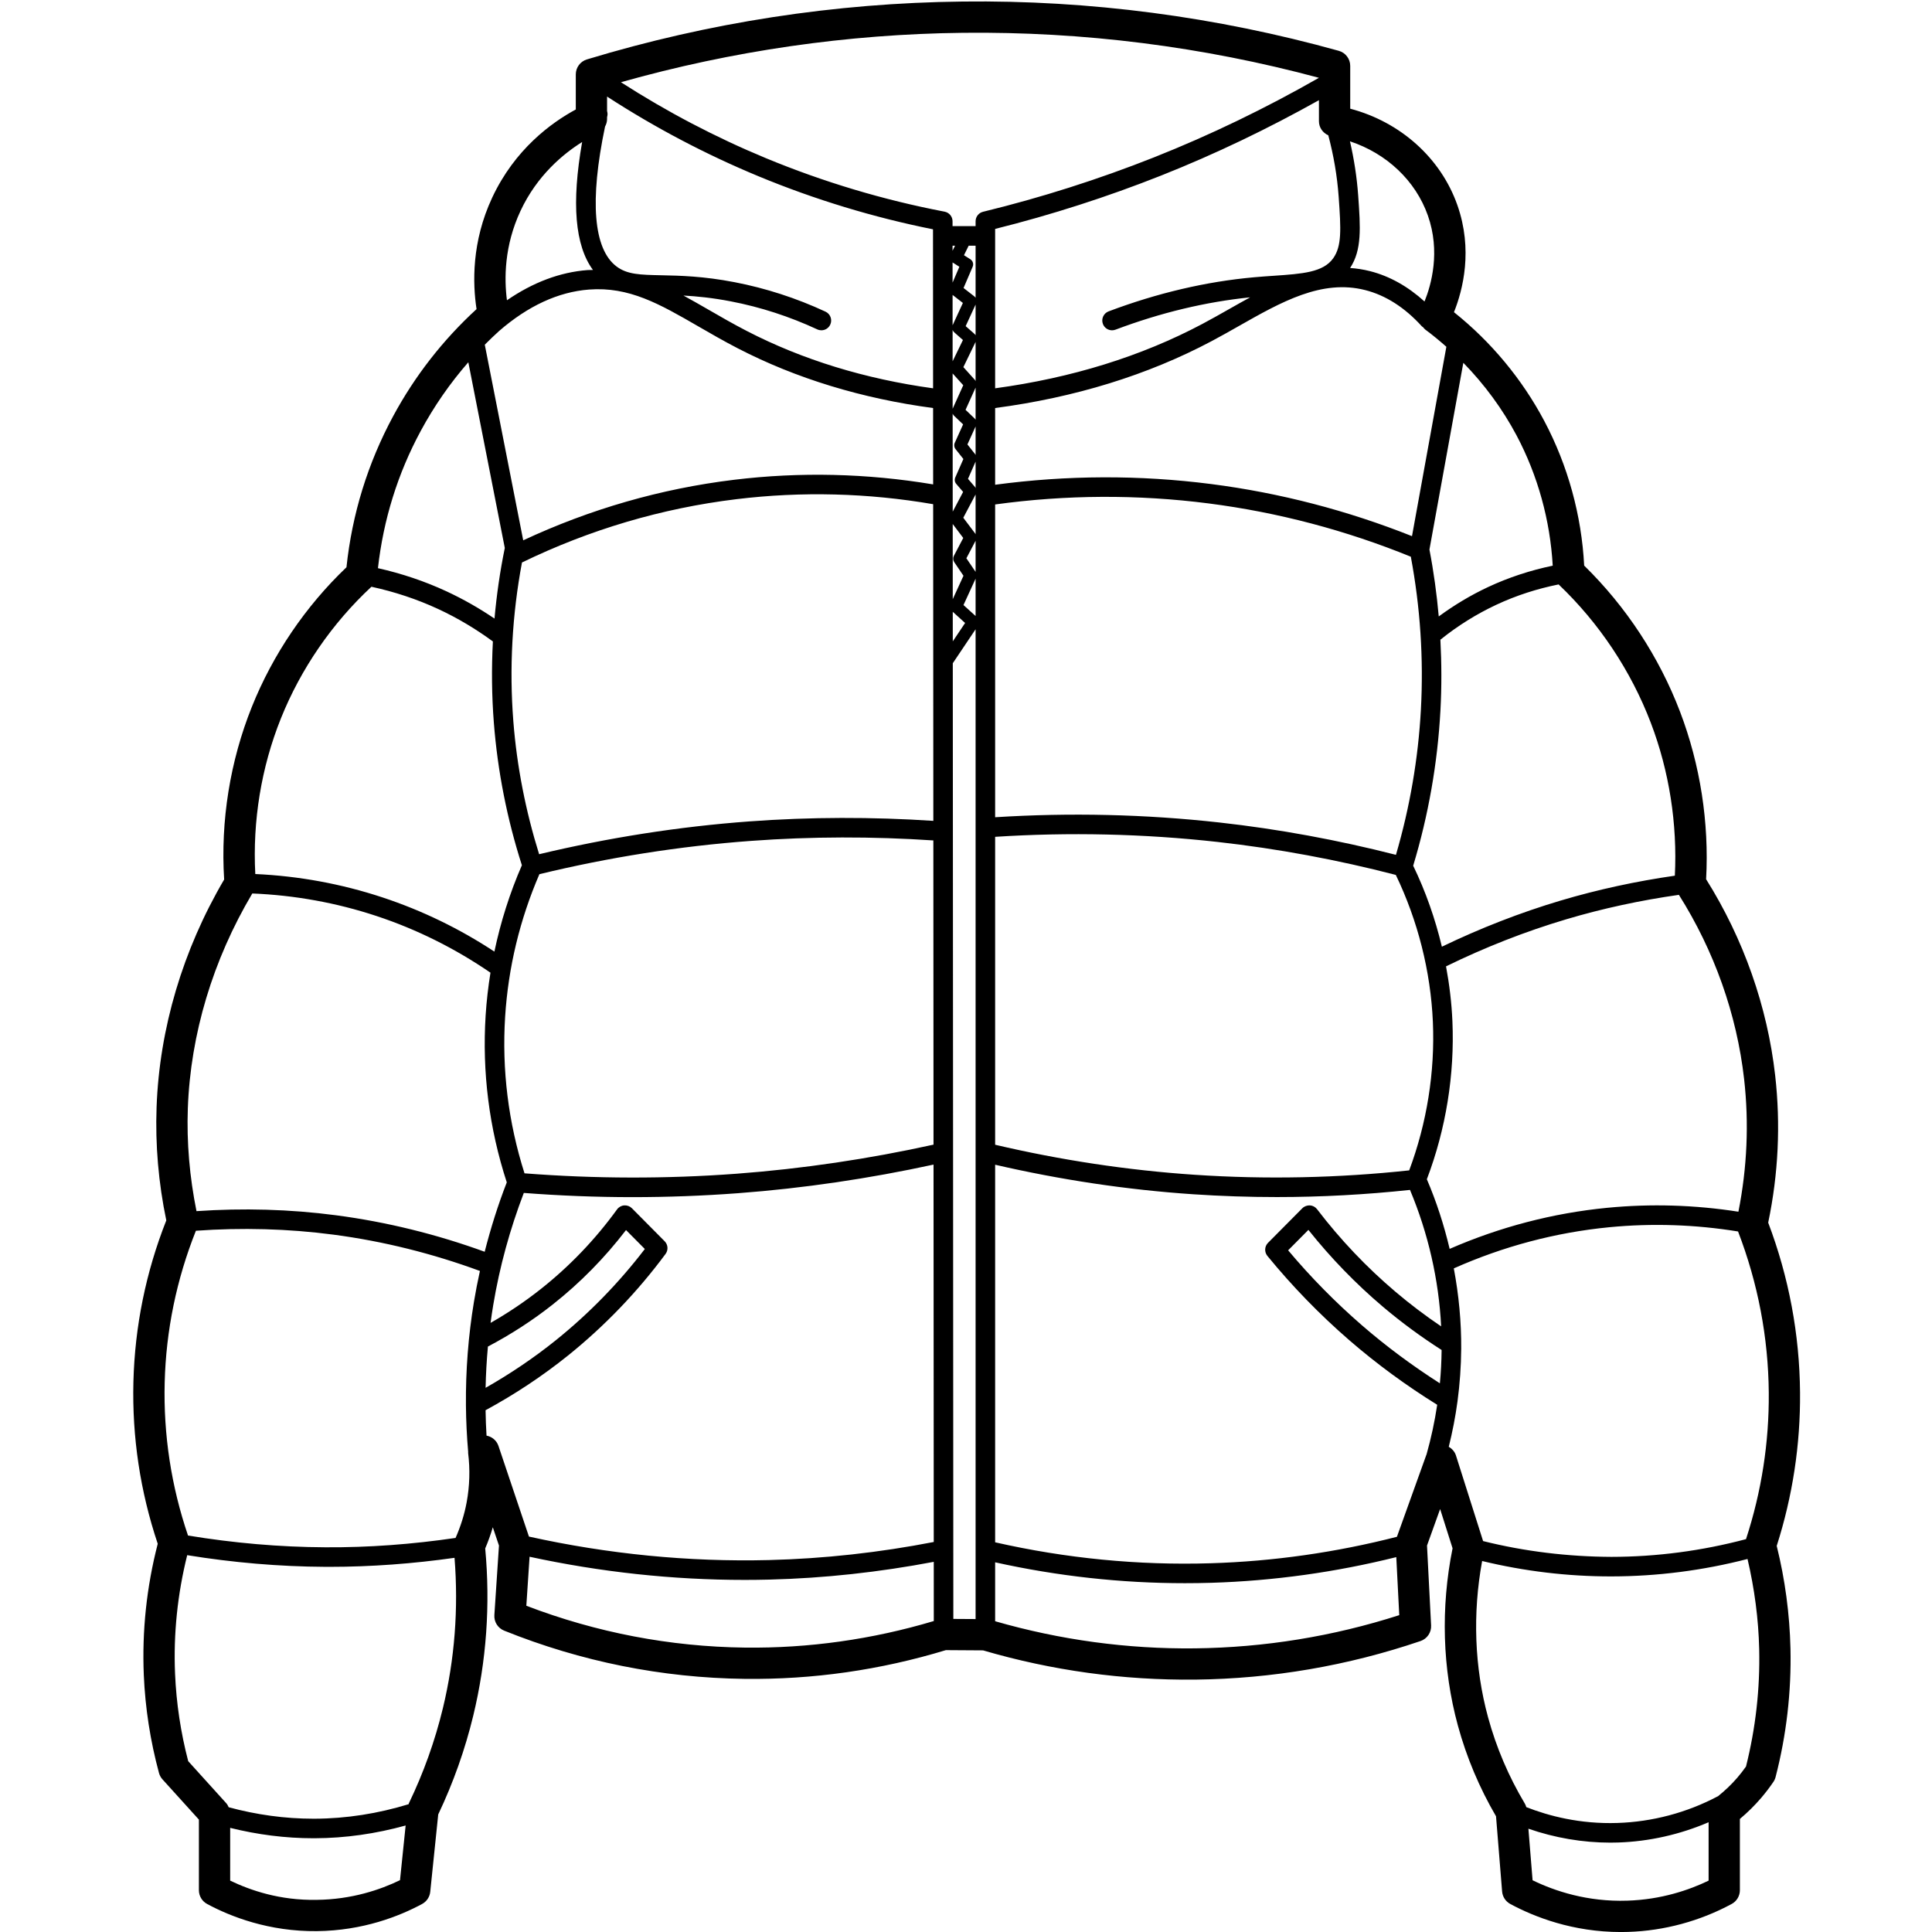 <svg version="1.0" preserveAspectRatio="xMidYMid meet" height="2000" viewBox="0 0 1500 1500" zoomAndPan="magnify" width="2000" xmlns:xlink="http://www.w3.org/1999/xlink" xmlns="http://www.w3.org/2000/svg"><path fill-rule="nonzero" fill-opacity="1" d="M 1355.586 1371.535 C 1353.496 1374.488 1351.262 1377.379 1348.906 1380.129 C 1344.383 1385.414 1339.25 1390.227 1333.797 1394.652 C 1333.699 1394.703 1333.594 1394.695 1333.496 1394.742 C 1309.652 1407.367 1282.789 1414.492 1255.801 1415.344 C 1226.656 1416.316 1202.285 1409.832 1185.012 1403.051 C 1184.73 1402.051 1184.34 1401.078 1183.805 1400.18 C 1171.277 1379.191 1161.703 1356.719 1155.34 1333.375 C 1144.738 1294.535 1143.254 1252.742 1150.727 1211.969 C 1183.426 1219.883 1216.977 1223.922 1250.645 1223.922 L 1251.09 1223.922 C 1286.746 1223.879 1322.23 1219.316 1356.773 1210.391 C 1362.156 1233.371 1365.289 1256.887 1365.832 1280.449 C 1366.527 1311.109 1363.078 1341.742 1355.586 1371.535 M 1263.508 1475.668 C 1232.484 1476.711 1207.109 1468.199 1189.895 1459.832 L 1186.648 1419.801 C 1207.059 1426.891 1228.672 1430.613 1250.258 1430.613 C 1252.266 1430.613 1254.273 1430.582 1256.27 1430.516 C 1280.383 1429.746 1304.383 1424.301 1326.559 1414.777 L 1326.559 1460.121 C 1311.578 1467.348 1289.918 1474.832 1263.508 1475.668 M 1130.395 1130.023 C 1129.457 1127.07 1127.383 1124.781 1124.816 1123.301 C 1127.707 1111.656 1130.004 1099.91 1131.594 1088.055 C 1131.602 1088.039 1131.602 1088.012 1131.602 1087.996 C 1133.406 1074.492 1134.367 1060.875 1134.473 1047.191 C 1134.617 1026.379 1132.621 1005.422 1128.734 984.766 C 1167.133 967.684 1207.66 956.891 1249.336 952.828 C 1282.648 949.598 1316.266 950.723 1349.418 956.113 C 1364.867 996.277 1372.914 1038.387 1373.27 1081.328 C 1373.578 1119.918 1367.629 1158.16 1355.594 1194.992 C 1321.453 1204.047 1286.348 1208.707 1251.074 1208.75 C 1217.422 1208.586 1184.023 1204.598 1151.473 1196.488 Z M 927.77 1279.777 C 875.25 1280.367 823.105 1273.254 772.625 1258.723 L 772.625 1212.98 C 821.012 1223.703 870.398 1229.188 919.879 1229.188 C 926.75 1229.188 933.629 1229.09 940.5 1228.879 C 988.863 1227.398 1037.078 1220.66 1084.074 1208.941 L 1086.379 1253.996 C 1035.031 1270.496 981.707 1279.16 927.77 1279.777 M 408.648 1246.707 L 411.156 1208.652 C 466.164 1220.555 522.172 1226.641 578.145 1226.641 C 584.57 1226.641 590.996 1226.559 597.414 1226.395 C 640.039 1225.336 682.887 1220.602 724.969 1212.609 L 724.992 1258.57 C 677.254 1272.824 627.871 1279.793 578.371 1279.195 C 520.207 1278.48 463.152 1267.551 408.648 1246.707 M 386.996 1122.598 C 385.562 1118.324 381.922 1115.418 377.738 1114.617 C 377.332 1108.039 377.105 1101.469 376.992 1094.891 C 399.527 1082.672 421.062 1068.449 441.008 1052.418 C 469.434 1029.559 494.914 1003.027 516.742 973.551 C 518.977 970.539 518.668 966.363 516.031 963.703 L 490.613 938.082 C 489.035 936.496 486.875 935.715 484.641 935.859 C 482.414 936.035 480.383 937.168 479.082 938.973 C 462.148 962.336 442.188 983.172 419.762 1000.891 C 407.516 1010.578 394.477 1019.34 380.879 1027.09 C 381.5 1022.406 382.195 1017.723 382.973 1013.055 C 387.895 983.461 395.941 954.293 406.68 926.188 C 434.66 928.332 462.812 929.457 490.98 929.457 C 518.371 929.457 545.773 928.438 572.996 926.398 C 623.875 922.598 674.859 915.039 724.789 904.188 L 724.961 1197.195 C 682.789 1205.375 639.793 1210.172 597.035 1211.227 C 534.672 1212.777 471.992 1206.578 410.672 1192.996 Z M 343.848 1326.281 C 337.719 1351.637 328.832 1376.473 317.438 1400.098 C 317.332 1400.316 317.332 1400.57 317.242 1400.785 C 293.527 1408.039 269.043 1411.953 244.234 1412.043 L 243.375 1412.043 C 221.109 1412.043 199.039 1408.945 177.566 1403.148 C 177.047 1401.992 176.434 1400.867 175.566 1399.906 L 146.129 1367.375 C 140.316 1345.148 136.883 1322.332 135.922 1299.496 C 134.602 1268.57 137.809 1237.637 145.344 1207.43 C 180.715 1213.168 216.676 1216.312 252.492 1216.484 C 253.59 1216.492 254.684 1216.492 255.785 1216.492 C 288.184 1216.492 320.754 1214.047 352.895 1209.484 C 356.027 1248.949 353.051 1288.207 343.848 1326.281 M 245.797 1475.043 C 217.227 1475.547 194.539 1467.695 178.707 1460.113 L 178.707 1419.148 C 199.863 1424.414 221.531 1427.215 243.375 1427.215 L 244.285 1427.215 C 268.227 1427.133 291.898 1423.695 314.938 1417.309 L 310.566 1459.758 C 295.371 1467.129 273.121 1474.77 245.797 1475.043 M 127.859 1073.473 C 128.887 1032.902 137.07 993.254 152.102 955.547 C 187.699 953.012 223.594 953.926 258.973 958.59 C 297.727 963.695 335.891 973.266 372.613 986.77 C 370.871 994.668 369.328 1002.598 368 1010.562 C 363.582 1037.125 361.516 1064.039 361.75 1091 C 361.75 1091.082 361.742 1091.152 361.75 1091.234 C 361.863 1103.258 362.445 1115.289 363.484 1127.297 C 363.5 1127.523 363.41 1127.734 363.441 1127.953 C 365.039 1140.812 364.656 1153.75 362.309 1166.398 C 360.555 1175.898 357.613 1185.176 353.707 1194.047 C 320.27 1198.957 286.316 1201.539 252.57 1201.312 C 216.934 1201.141 181.141 1197.98 145.973 1192.176 C 132.949 1153.863 126.832 1113.938 127.859 1073.473 M 378.82 1045.461 C 396.539 1036.121 413.488 1025.191 429.164 1012.793 C 450.379 996.035 469.48 976.625 486.043 955.02 L 500.637 969.723 C 480.465 996.086 457.234 1019.906 431.488 1040.605 C 414.418 1054.32 396.109 1066.645 377.016 1077.504 C 377.242 1066.797 377.832 1056.117 378.82 1045.461 M 145.836 860.406 C 147.926 802.871 165.262 745.285 195.883 693.691 C 228.703 695.027 261.094 700.863 292.305 711.188 C 323.766 721.586 353.461 736.457 380.797 755.188 C 379.039 766.137 377.754 777.176 377.047 788.309 C 374.25 832.352 379.77 875.965 393.465 917.992 C 386.617 935.566 380.973 953.605 376.305 971.867 C 339.008 958.289 300.262 948.723 260.957 943.539 C 225.066 938.812 188.668 937.855 152.555 940.324 C 147.211 913.875 144.867 887.027 145.836 860.406 M 218.125 557.688 C 233.598 519.164 257.891 483.867 288.379 455.547 C 306.258 459.441 323.684 465.168 340.262 472.863 C 355.164 479.781 369.391 488.27 382.676 498.02 C 381.574 519.066 381.777 540.164 383.426 561.191 C 386.355 598.68 393.672 635.863 405.191 671.758 C 395.762 693.441 388.672 715.879 383.848 738.828 C 356.887 721.066 327.75 706.922 297.07 696.777 C 265.059 686.191 231.859 680.113 198.211 678.594 C 196.035 637.473 202.809 595.809 218.125 557.688 M 326.656 334.57 C 337 315.41 349.359 297.574 363.605 281.254 L 391.926 425.457 C 388.203 443.598 385.57 461.898 383.93 480.27 C 372.086 472.219 359.598 465.113 346.648 459.102 C 329.633 451.203 311.762 445.246 293.438 441.121 C 297.648 403.566 308.75 367.738 326.656 334.57 M 404.156 163.66 C 417.023 136.156 437.355 119.414 451.973 110.262 C 443.613 157.867 446.398 190.637 460.391 209.613 C 458.961 209.668 457.59 209.57 456.125 209.684 C 434.711 211.328 413.762 219.25 393.594 233.125 C 391.43 216.465 391.43 190.863 404.156 163.66 M 747.598 25.473 C 841.141 24.426 933.898 36.176 1024.016 60.402 C 982.891 83.91 939.902 104.746 895.938 122.184 C 852.895 139.254 808.246 153.465 763.234 164.422 C 759.836 165.246 757.449 168.297 757.449 171.793 L 757.449 175.57 L 739.555 175.57 L 739.555 171.785 C 739.555 168.148 736.961 165.027 733.387 164.34 C 685.988 155.27 639.352 141.309 594.75 122.844 C 555.586 106.621 517.793 86.797 482.082 63.832 C 568.512 39.461 657.707 26.48 747.598 25.473 M 1108.605 167.348 C 1118.449 195.32 1111.277 221.012 1106 234.074 C 1093.031 222.324 1078.852 214.371 1063.66 210.512 C 1058.438 209.184 1053.301 208.406 1048.223 208.059 C 1057.426 194.027 1056.293 177.035 1054.48 151.617 C 1053.461 137.5 1051.277 123.477 1048.102 109.723 C 1076.504 119.105 1099.07 140.227 1108.605 167.348 M 1177.535 338.203 C 1193.98 369.25 1203.555 404.055 1205.531 439.188 C 1188.199 442.797 1171.324 448.297 1155.281 455.809 C 1141.824 462.109 1129.027 469.805 1117.039 478.602 C 1115.492 461.195 1113.121 443.855 1109.812 426.676 L 1136.125 281.676 C 1152.523 298.449 1166.582 317.547 1177.535 338.203 M 1281.688 561.207 C 1295.996 598.746 1302.359 639.656 1300.352 679.879 C 1270.41 684.184 1240.641 690.586 1211.723 699.188 C 1180.141 708.582 1149.195 720.703 1119.469 735.016 C 1114.297 713.309 1106.863 692.113 1097.191 672.137 C 1109.012 633.023 1116.125 592.531 1118.344 551.719 C 1119.348 533.355 1119.289 514.957 1118.309 496.598 C 1118.391 496.531 1118.496 496.516 1118.586 496.453 C 1131.828 485.805 1146.34 476.75 1161.719 469.547 C 1177.145 462.328 1193.398 457.109 1210.102 453.742 C 1241.516 483.633 1266.266 520.773 1281.688 561.207 M 739.746 514.934 L 757.449 488.57 L 757.449 1257.031 L 740.168 1256.926 Z M 405.258 436.719 C 457.836 411.184 513.797 394.609 571.691 387.57 C 622.531 381.391 673.91 382.738 724.5 391.453 L 724.637 637.309 C 677.164 634.188 629.16 634.25 581.793 637.738 C 526.973 641.777 472.129 650.418 418.57 663.211 C 408.113 629.633 401.289 594.984 398.555 560.012 C 395.332 518.84 397.633 477.43 405.258 436.719 M 739.562 194.699 L 739.562 190.742 L 741.504 190.742 Z M 757.449 231.199 C 757.156 230.762 756.801 230.367 756.371 230.027 L 748.102 223.594 L 755.156 207.129 C 756.09 204.992 755.312 202.492 753.336 201.254 L 748.434 198.152 L 752.074 190.742 L 757.449 190.742 Z M 1031.285 105.051 C 1035.418 120.613 1038.18 136.586 1039.336 152.711 C 1041.176 178.336 1041.766 191.066 1035.129 200.477 C 1027.359 211.488 1011.195 212.59 988.824 214.117 C 983.992 214.449 978.934 214.797 973.688 215.27 C 936.535 218.594 898.52 227.504 860.711 241.75 C 856.793 243.23 854.82 247.609 856.293 251.527 C 857.441 254.57 860.332 256.438 863.391 256.438 C 864.289 256.438 865.188 256.285 866.07 255.953 C 901.086 242.754 936.219 234.355 970.609 230.852 C 965.117 233.848 959.652 236.93 954.223 240.012 C 947.391 243.879 940.535 247.773 933.613 251.445 C 886.078 276.691 831.922 293.434 772.625 301.477 L 772.625 177.73 C 816.348 166.816 859.684 152.883 901.527 136.285 C 943.488 119.641 984.551 99.891 1024.023 77.773 L 1024.023 94.113 C 1024.023 98.992 1027 103.133 1031.285 105.051 M 1083.812 663.695 C 1038.898 652.223 992.895 643.719 946.895 638.598 C 889.227 632.164 830.648 630.836 772.625 634.504 L 772.625 391.656 C 827.625 384.09 883.383 383.777 938.477 390.871 C 992.312 397.797 1045.059 411.742 1095.363 432.227 C 1102.68 471.32 1105.344 511.211 1103.184 550.898 C 1101.109 589.094 1094.555 626.992 1083.812 663.695 M 748.051 469.758 L 757.449 449.262 L 757.449 478.262 Z M 739.723 475 L 749.305 483.684 L 739.738 497.941 Z M 739.578 219.418 L 739.57 203.715 C 739.641 203.77 739.691 203.852 739.77 203.898 L 744.855 207.113 Z M 757.449 265.461 L 757.449 296.023 C 757.27 295.699 757.238 295.328 756.988 295.051 L 747.961 285.035 Z M 757.449 260.289 C 757.207 259.918 756.945 259.555 756.598 259.254 L 749.734 253.211 L 757.449 236.461 Z M 757.449 419.84 L 757.449 444.059 C 757.418 444.008 757.426 443.953 757.391 443.906 L 750.293 433.441 Z M 756.746 324.965 L 749.652 318.191 L 757.449 300.926 L 757.449 325.887 C 757.238 325.566 757.027 325.242 756.746 324.965 M 757.449 358.375 L 757.449 379.082 C 757.285 378.793 757.277 378.453 757.059 378.191 L 751.555 371.785 Z M 757.449 353.352 C 757.328 353.148 757.328 352.906 757.172 352.719 L 751.109 345.066 L 757.449 331.098 Z M 747.898 401.98 L 757.449 383.898 L 757.449 414.887 C 757.352 414.727 757.367 414.523 757.246 414.371 Z M 739.684 406.836 L 747.867 417.68 L 740.582 431.547 C 739.762 433.094 739.867 434.965 740.848 436.41 L 748.035 447.02 L 739.715 465.184 Z M 739.641 252.449 C 739.617 252.504 739.617 252.562 739.594 252.625 L 739.586 228.984 L 747.582 235.207 Z M 739.609 280.512 L 739.602 256.164 C 739.867 256.844 740.242 257.48 740.816 257.984 L 747.621 263.98 Z M 739.633 317.344 L 739.617 289.938 L 747.867 299.098 Z M 742.418 375.691 L 747.762 381.922 L 739.684 397.238 L 739.633 321.156 C 739.883 321.73 740.199 322.281 740.668 322.723 L 747.754 329.496 L 741.285 343.785 C 740.555 345.406 740.781 347.297 741.891 348.691 L 747.969 356.371 L 741.672 370.699 C 740.945 372.367 741.227 374.309 742.418 375.691 M 1112.48 793.355 C 1114.184 832.328 1107.789 872.074 1094.094 908.68 C 1038.906 914.617 982.891 915.801 927.551 912.094 C 875.516 908.613 823.445 900.699 772.625 888.773 L 772.625 649.707 C 830.094 646.016 888.117 647.32 945.219 653.672 C 991.77 658.859 1038.332 667.508 1083.715 679.289 C 1100.785 714.746 1110.758 754.09 1112.48 793.355 M 1103.902 253.332 C 1104.168 253.629 1104.527 253.77 1104.832 254.012 C 1105.406 254.676 1105.918 255.395 1106.645 255.93 C 1112.289 260.094 1117.688 264.586 1122.957 269.23 L 1096.27 416.273 C 1046.191 396.352 993.832 382.691 940.422 375.82 C 884.688 368.645 828.297 368.887 772.625 376.355 L 772.625 316.793 C 834.496 308.629 891.062 291.223 940.727 264.844 C 947.777 261.105 954.762 257.148 961.715 253.203 C 994.867 234.395 1026.191 216.629 1059.922 225.219 C 1075.832 229.258 1090.637 238.719 1103.902 253.332 M 469.773 98.215 C 470.727 96.477 471.328 94.523 471.328 92.461 L 471.328 90.996 C 471.398 90.664 471.465 90.34 471.539 90.008 C 471.836 88.707 471.676 87.445 471.328 86.246 L 471.328 74.984 C 508.543 99.129 548.016 119.906 588.949 136.867 C 632.559 154.93 678.086 168.766 724.375 178.039 L 724.441 301.484 C 671.742 294.234 623.098 279.344 579.844 256.988 C 569.047 251.414 559.203 245.715 549.684 240.215 C 543.176 236.453 536.871 232.859 530.617 229.461 C 541.055 230.035 553.148 231.215 567.477 233.992 C 590.52 238.434 613.078 245.758 634.527 255.734 C 635.562 256.211 636.656 256.438 637.723 256.438 C 640.578 256.438 643.324 254.812 644.602 252.051 C 646.375 248.25 644.73 243.742 640.93 241.969 C 618.355 231.477 594.605 223.773 570.348 219.094 C 545.992 214.387 527.977 214.012 513.496 213.715 C 496.961 213.367 486.98 213.156 478.637 206.852 C 460.707 193.301 457.703 155.777 469.773 98.215 M 387.418 257.062 C 409.926 237.504 433.43 226.637 457.293 224.809 C 488.477 222.414 512.184 236.055 542.078 253.348 C 551.758 258.938 561.77 264.723 572.875 270.469 C 618.242 293.91 669.242 309.422 724.449 316.801 L 724.488 376.082 C 673.289 367.52 621.316 366.25 569.863 372.512 C 513.066 379.414 458.102 395.289 406.227 419.508 L 376.387 267.621 C 379.961 264.012 383.637 260.492 387.418 257.062 M 407.223 910.969 C 394.676 871.488 389.57 830.578 392.191 789.27 C 394.621 751.055 403.613 713.898 418.789 678.707 C 472.59 665.672 527.773 656.934 582.91 652.879 C 629.922 649.414 677.555 649.359 724.645 652.508 L 724.781 888.699 C 674.52 899.785 623.129 907.441 571.863 911.277 C 517.234 915.355 461.867 915.207 407.223 910.969 M 1083.434 1002.922 C 1060.996 983.914 1040.52 962.352 1022.559 938.82 C 1021.23 937.082 1019.207 935.996 1017.023 935.852 C 1014.859 935.785 1012.691 936.523 1011.137 938.082 L 984.477 964.941 C 981.742 967.699 981.539 972.078 984 975.086 C 1003.215 998.586 1024.582 1020.586 1047.512 1040.469 C 1068.832 1058.941 1091.816 1075.77 1115.84 1090.676 C 1113.898 1103.703 1111.121 1116.602 1107.527 1129.344 C 1107.496 1129.434 1107.422 1129.5 1107.391 1129.598 L 1084.566 1193.164 C 1037.305 1205.27 988.75 1212.227 940.039 1213.707 C 883.789 1215.449 827.535 1209.906 772.625 1197.438 L 772.625 904.293 C 823.156 915.961 874.852 923.77 926.539 927.234 C 948.086 928.672 969.73 929.395 991.387 929.395 C 1025.91 929.395 1060.461 927.5 1094.715 923.844 C 1108.801 957.43 1117.094 993.625 1118.902 1029.785 C 1106.605 1021.484 1094.715 1012.488 1083.434 1002.922 M 1117.922 1074.008 C 1096.73 1060.461 1076.398 1045.426 1057.461 1029.008 C 1036.902 1011.184 1017.629 991.609 1000.105 970.742 L 1015.84 954.883 C 1033.145 976.617 1052.555 996.645 1073.613 1014.492 C 1088.016 1026.688 1103.367 1037.957 1119.266 1048.129 C 1119.176 1056.789 1118.73 1065.422 1117.922 1074.008 M 1354.121 837.766 C 1357.996 872.039 1356.457 906.656 1349.699 940.77 C 1315.965 935.488 1281.766 934.434 1247.863 937.734 C 1205.609 941.848 1164.52 952.625 1125.504 969.625 C 1121.133 951.145 1115.273 933.004 1107.805 915.574 C 1122.609 876.652 1129.465 834.234 1127.641 792.695 C 1127.02 778.508 1125.305 764.316 1122.695 750.277 C 1152.711 735.582 1184.059 723.242 1216.051 713.727 C 1244.574 705.238 1273.949 698.953 1303.484 694.754 C 1330.922 738.195 1348.453 787.562 1354.121 837.766 M 1397.551 1081.121 C 1397.18 1035.93 1388.859 991.586 1372.824 949.25 C 1380.715 911.48 1382.547 873.059 1378.246 835.047 C 1372.219 781.551 1353.691 728.934 1324.617 682.617 C 1327.027 638.566 1320.051 593.688 1304.375 552.566 C 1288.188 510.094 1262.496 470.98 1229.949 439.129 C 1227.934 400.07 1217.273 361.355 1198.98 326.844 C 1181.773 294.355 1157.645 265.34 1128.863 242.383 C 1135.867 224.848 1143.668 193.875 1131.512 159.297 C 1118.641 122.668 1087.262 94.68 1048.305 84.387 L 1048.305 51.137 C 1048.305 45.691 1044.672 40.91 1039.418 39.453 C 944.305 12.961 845.996 0.008 747.332 1.195 C 648.414 2.305 550.293 17.426 455.656 46.137 C 450.551 47.691 447.047 52.406 447.047 57.758 L 447.047 85 C 428.047 95.262 399.695 115.895 382.164 153.367 C 366.016 187.871 366.965 220.355 369.992 239.996 C 343.848 263.98 322.098 291.887 305.281 323.039 C 285.57 359.566 273.375 399.027 268.996 440.426 C 237.234 470.703 211.898 508.031 195.598 548.641 C 178.602 590.945 171.164 637.262 174.027 682.859 C 141.91 737.531 123.789 798.527 121.57 859.523 C 120.504 888.848 123.043 918.43 129.113 947.512 C 113.266 987.605 104.68 1029.754 103.578 1072.859 C 102.5 1115.711 108.855 1157.988 122.469 1198.594 C 113.832 1231.988 110.199 1266.254 111.648 1300.523 C 112.742 1326.109 116.707 1351.68 123.434 1376.52 C 123.934 1378.363 124.855 1380.074 126.145 1381.488 L 154.426 1412.73 L 154.426 1467.551 C 154.426 1472.016 156.867 1476.121 160.801 1478.238 C 179.016 1488.062 208.824 1499.723 246.031 1499.32 C 281.938 1498.953 310.273 1487.66 327.73 1478.238 C 331.262 1476.32 333.625 1472.793 334.039 1468.805 L 340.238 1408.719 C 351.934 1384.117 361.086 1358.312 367.449 1331.984 C 377.672 1289.68 380.781 1246.027 376.715 1202.195 C 379.008 1196.828 380.973 1191.328 382.617 1185.754 L 387.395 1199.961 L 383.824 1253.965 C 383.484 1259.191 386.535 1264.062 391.406 1266.02 C 451.18 1290.086 513.98 1302.676 578.062 1303.469 C 631.199 1304.125 683.535 1296.605 734.363 1281.16 L 763.242 1281.348 C 816.824 1297.043 871.984 1304.625 928.047 1304.051 C 987.602 1303.371 1046.434 1293.297 1102.883 1274.105 C 1108.031 1272.355 1111.383 1267.414 1111.105 1261.992 L 1107.926 1199.961 L 1118.109 1171.609 L 1127.773 1202.105 C 1118.465 1248.164 1119.879 1295.684 1131.906 1339.762 C 1138.602 1364.316 1148.566 1387.992 1161.508 1410.156 L 1166.234 1468.531 C 1166.566 1472.633 1168.953 1476.281 1172.578 1478.238 C 1191.309 1488.332 1221.094 1500.023 1258.531 1500.023 C 1260.422 1500.023 1262.344 1499.988 1264.285 1499.926 C 1292.113 1499.043 1319.84 1491.543 1344.473 1478.23 C 1348.398 1476.113 1350.84 1472.008 1350.84 1467.551 L 1350.84 1412.219 C 1356.805 1407.227 1362.344 1401.758 1367.352 1395.906 C 1370.734 1391.941 1373.941 1387.766 1376.855 1383.461 C 1377.641 1382.305 1378.215 1381.035 1378.562 1379.684 C 1386.988 1347.082 1390.867 1313.504 1390.113 1279.898 C 1389.488 1253.074 1385.902 1226.293 1379.438 1200.227 C 1391.789 1161.598 1397.883 1121.547 1397.551 1081.121" fill="#000000"></path></svg>